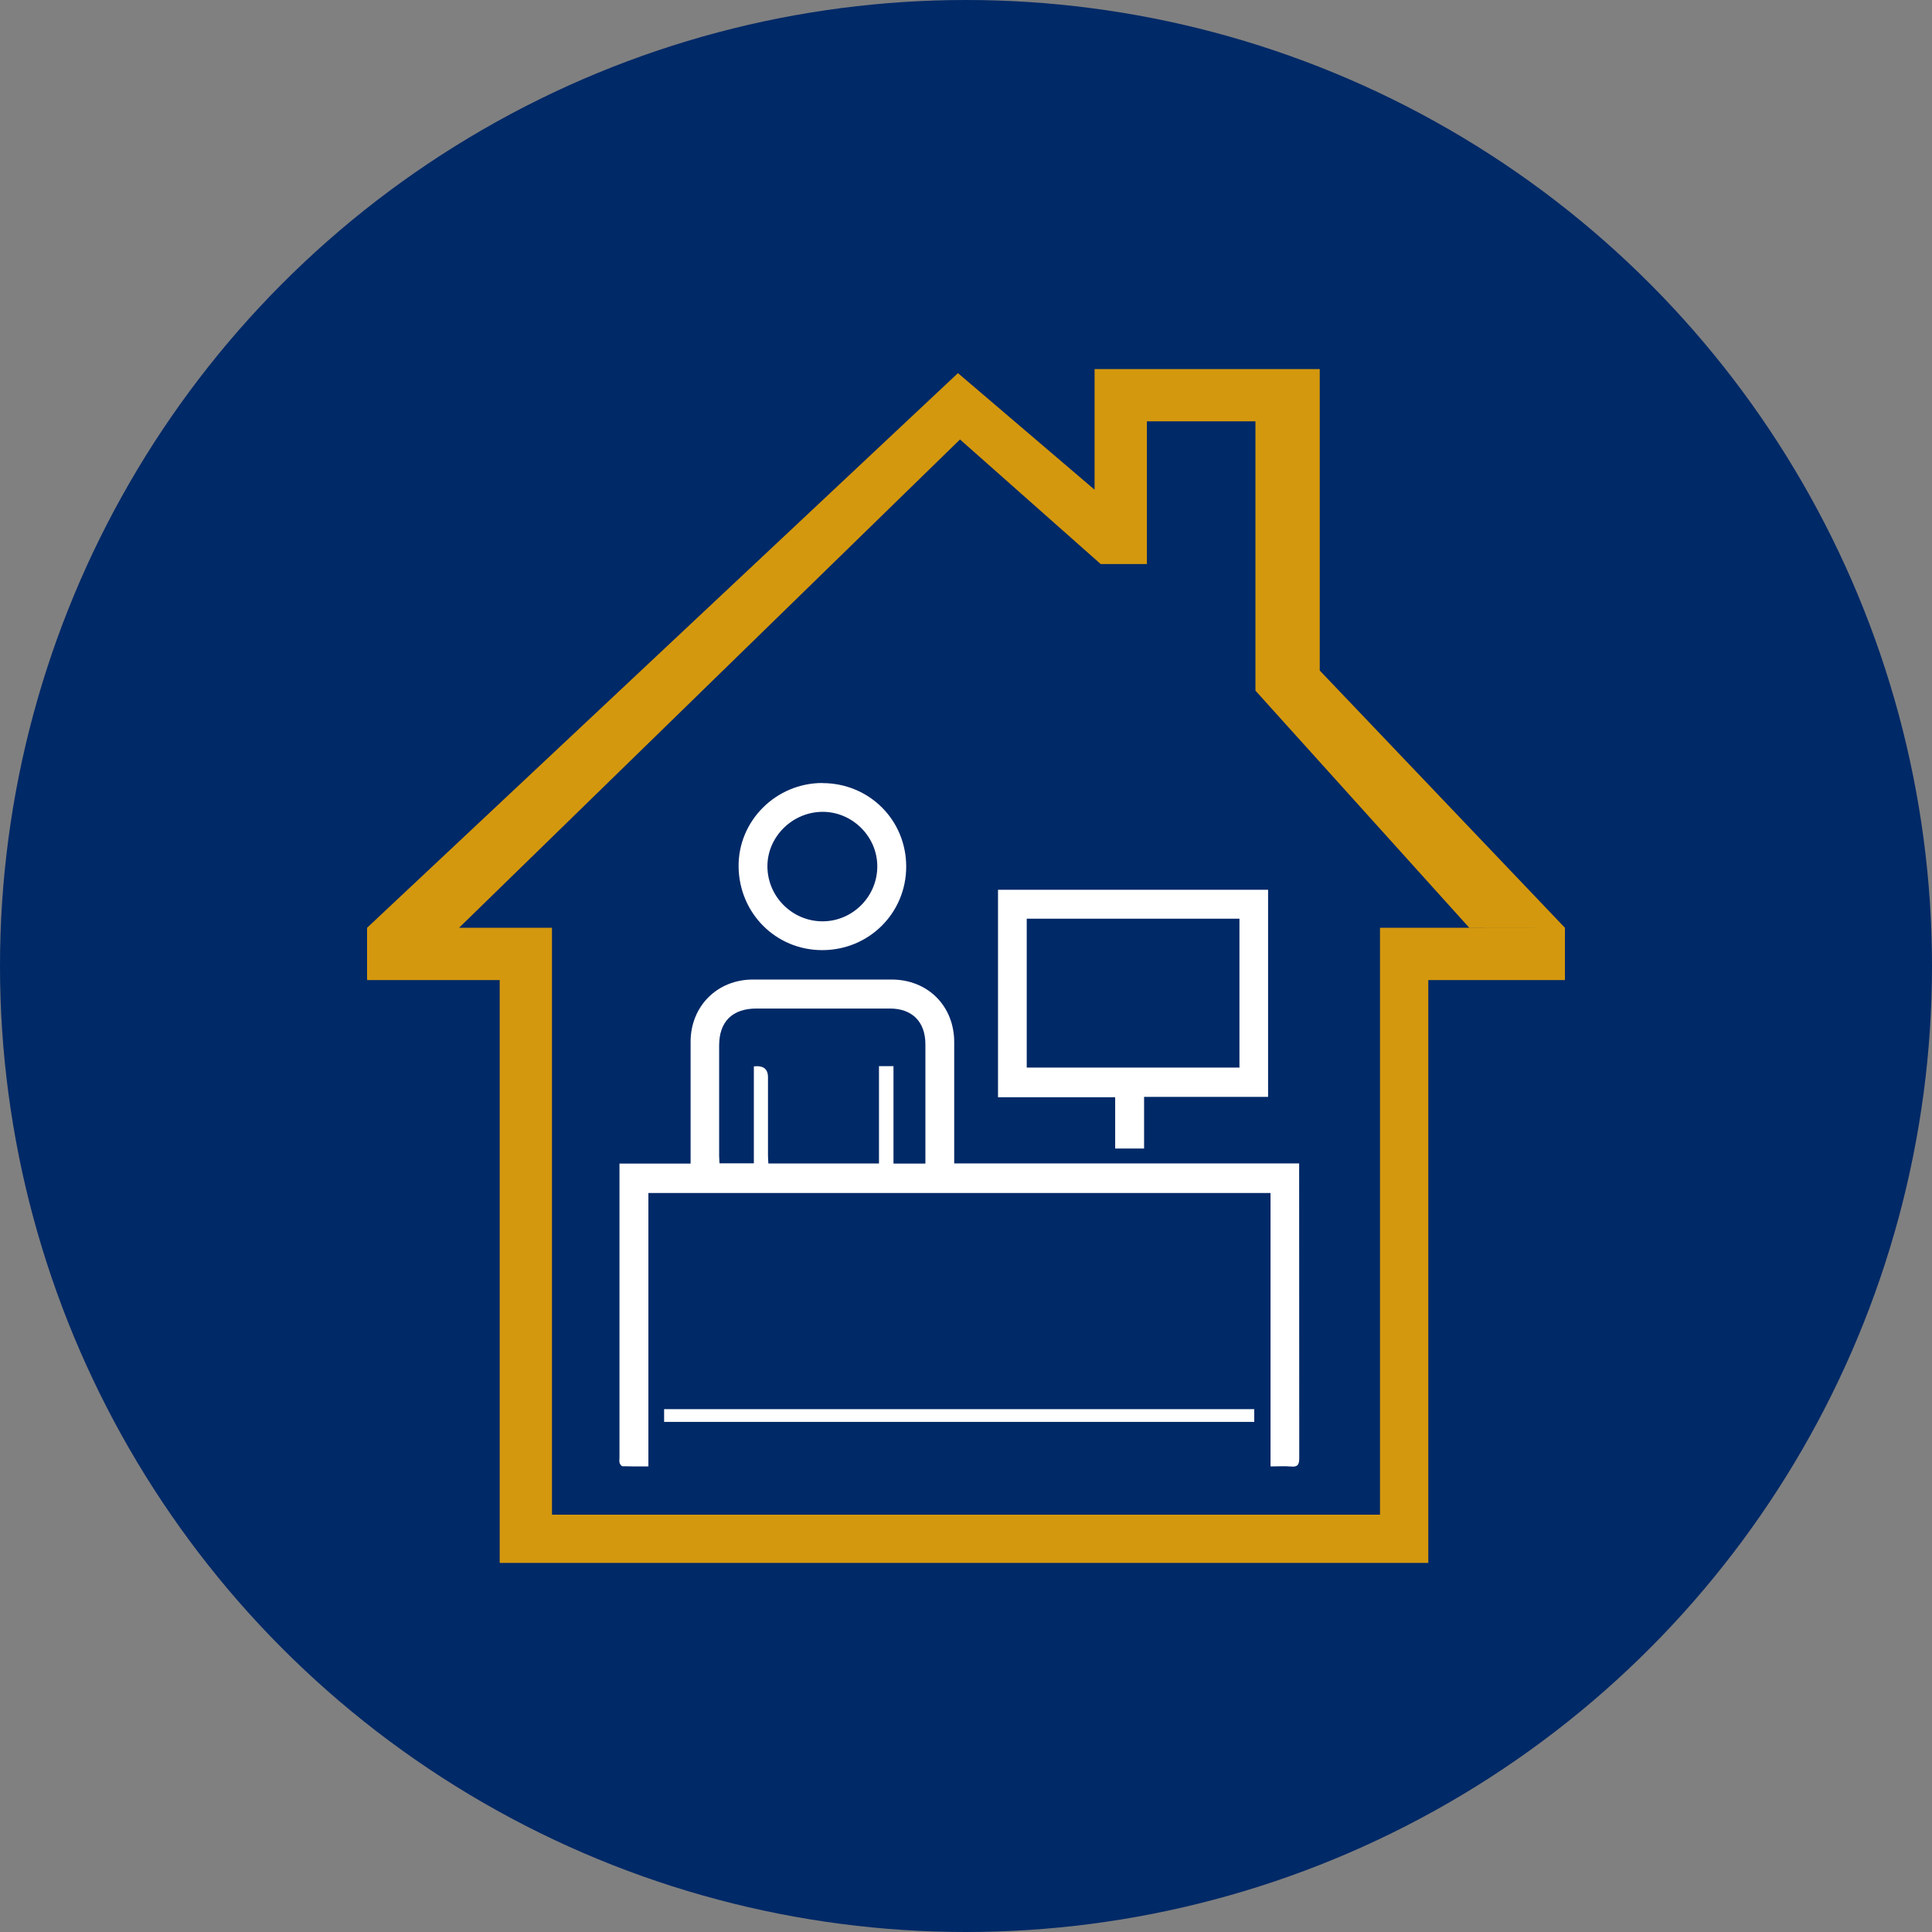 <?xml version="1.0" encoding="UTF-8"?><svg id="a" xmlns="http://www.w3.org/2000/svg" viewBox="0 0 200 200"><rect x="0" y="0" width="200" height="200" fill="#808080" stroke="none"/><defs><style>.c{fill:#fff;}.d{fill:#d4980e;}.e{fill:#002967;}</style></defs><circle class="e" cx="100" cy="100" r="100"/><g id="b"><g><g><path class="c" d="M67.121,123.507v28.297c-.939,0-1.801,.01-2.674-.019-.107,0-.261-.194-.3-.329-.058-.184-.019-.397-.019-.601v-30.399h7.362v-12.603c0-3.691,2.761-6.452,6.452-6.452h14.348c3.749,0,6.49,2.732,6.49,6.481v12.555h35.708v.901c0,9.862,0,19.724,.01,29.595,0,.669-.145,.95-.862,.881-.669-.058-1.347-.01-2.112-.01v-28.307H67.121v.01h0Zm28.675-3.061v-12.352c0-2.315-1.366-3.691-3.672-3.691h-13.814c-2.49,0-3.865,1.347-3.865,3.836v11.412c0,.261,.029,.524,.039,.775h3.555v-10.036c.978-.107,1.463,.261,1.463,1.123v8.109c0,.261,.029,.533,.039,.823h11.45v-10.075h1.502v10.085h3.303v-.01h0Z"/><path class="c" d="M103.313,92.109h27.958v21.439h-12.836v5.347h-2.993v-5.309h-12.128v-21.477Zm24.994,2.993h-22.02v15.413h22.02v-15.413Z"/><path class="c" d="M85.13,81.066c4.844,0,8.68,3.816,8.68,8.641s-3.865,8.65-8.69,8.65-8.603-3.836-8.661-8.631c-.058-4.747,3.865-8.671,8.68-8.671h0l-.01,.01h0Zm0,2.975c-3.129,.019-5.726,2.625-5.687,5.696,.039,3.129,2.616,5.658,5.745,5.638,3.11-.019,5.658-2.606,5.628-5.735-.019-3.071-2.606-5.619-5.687-5.6h0Z"/><path class="c" d="M129.838,145.875v1.318h-61.089v-1.318h61.089Z"/></g><polygon class="d" points="162 96.043 147.857 96.043 142.858 96.043 142.858 101.458 142.858 156.802 57.142 156.802 57.142 101.458 57.142 96.043 51.728 96.043 47.523 96.043 99.38 45.493 113.94 58.387 118.727 58.387 118.727 50.695 118.727 43.614 129.963 43.614 129.963 69.411 129.963 71.494 152.09 96.033 162 96.043 136.619 69.411 136.619 43.614 136.619 38.208 129.963 38.208 118.727 38.208 113.311 38.208 113.311 43.614 113.311 50.695 99.167 38.625 38 96.043 38 101.458 51.728 101.458 51.728 156.802 51.728 161.792 57.142 161.792 142.858 161.792 147.857 161.792 147.857 156.802 147.857 101.458 162 101.458 162 96.043"/></g></g></svg>